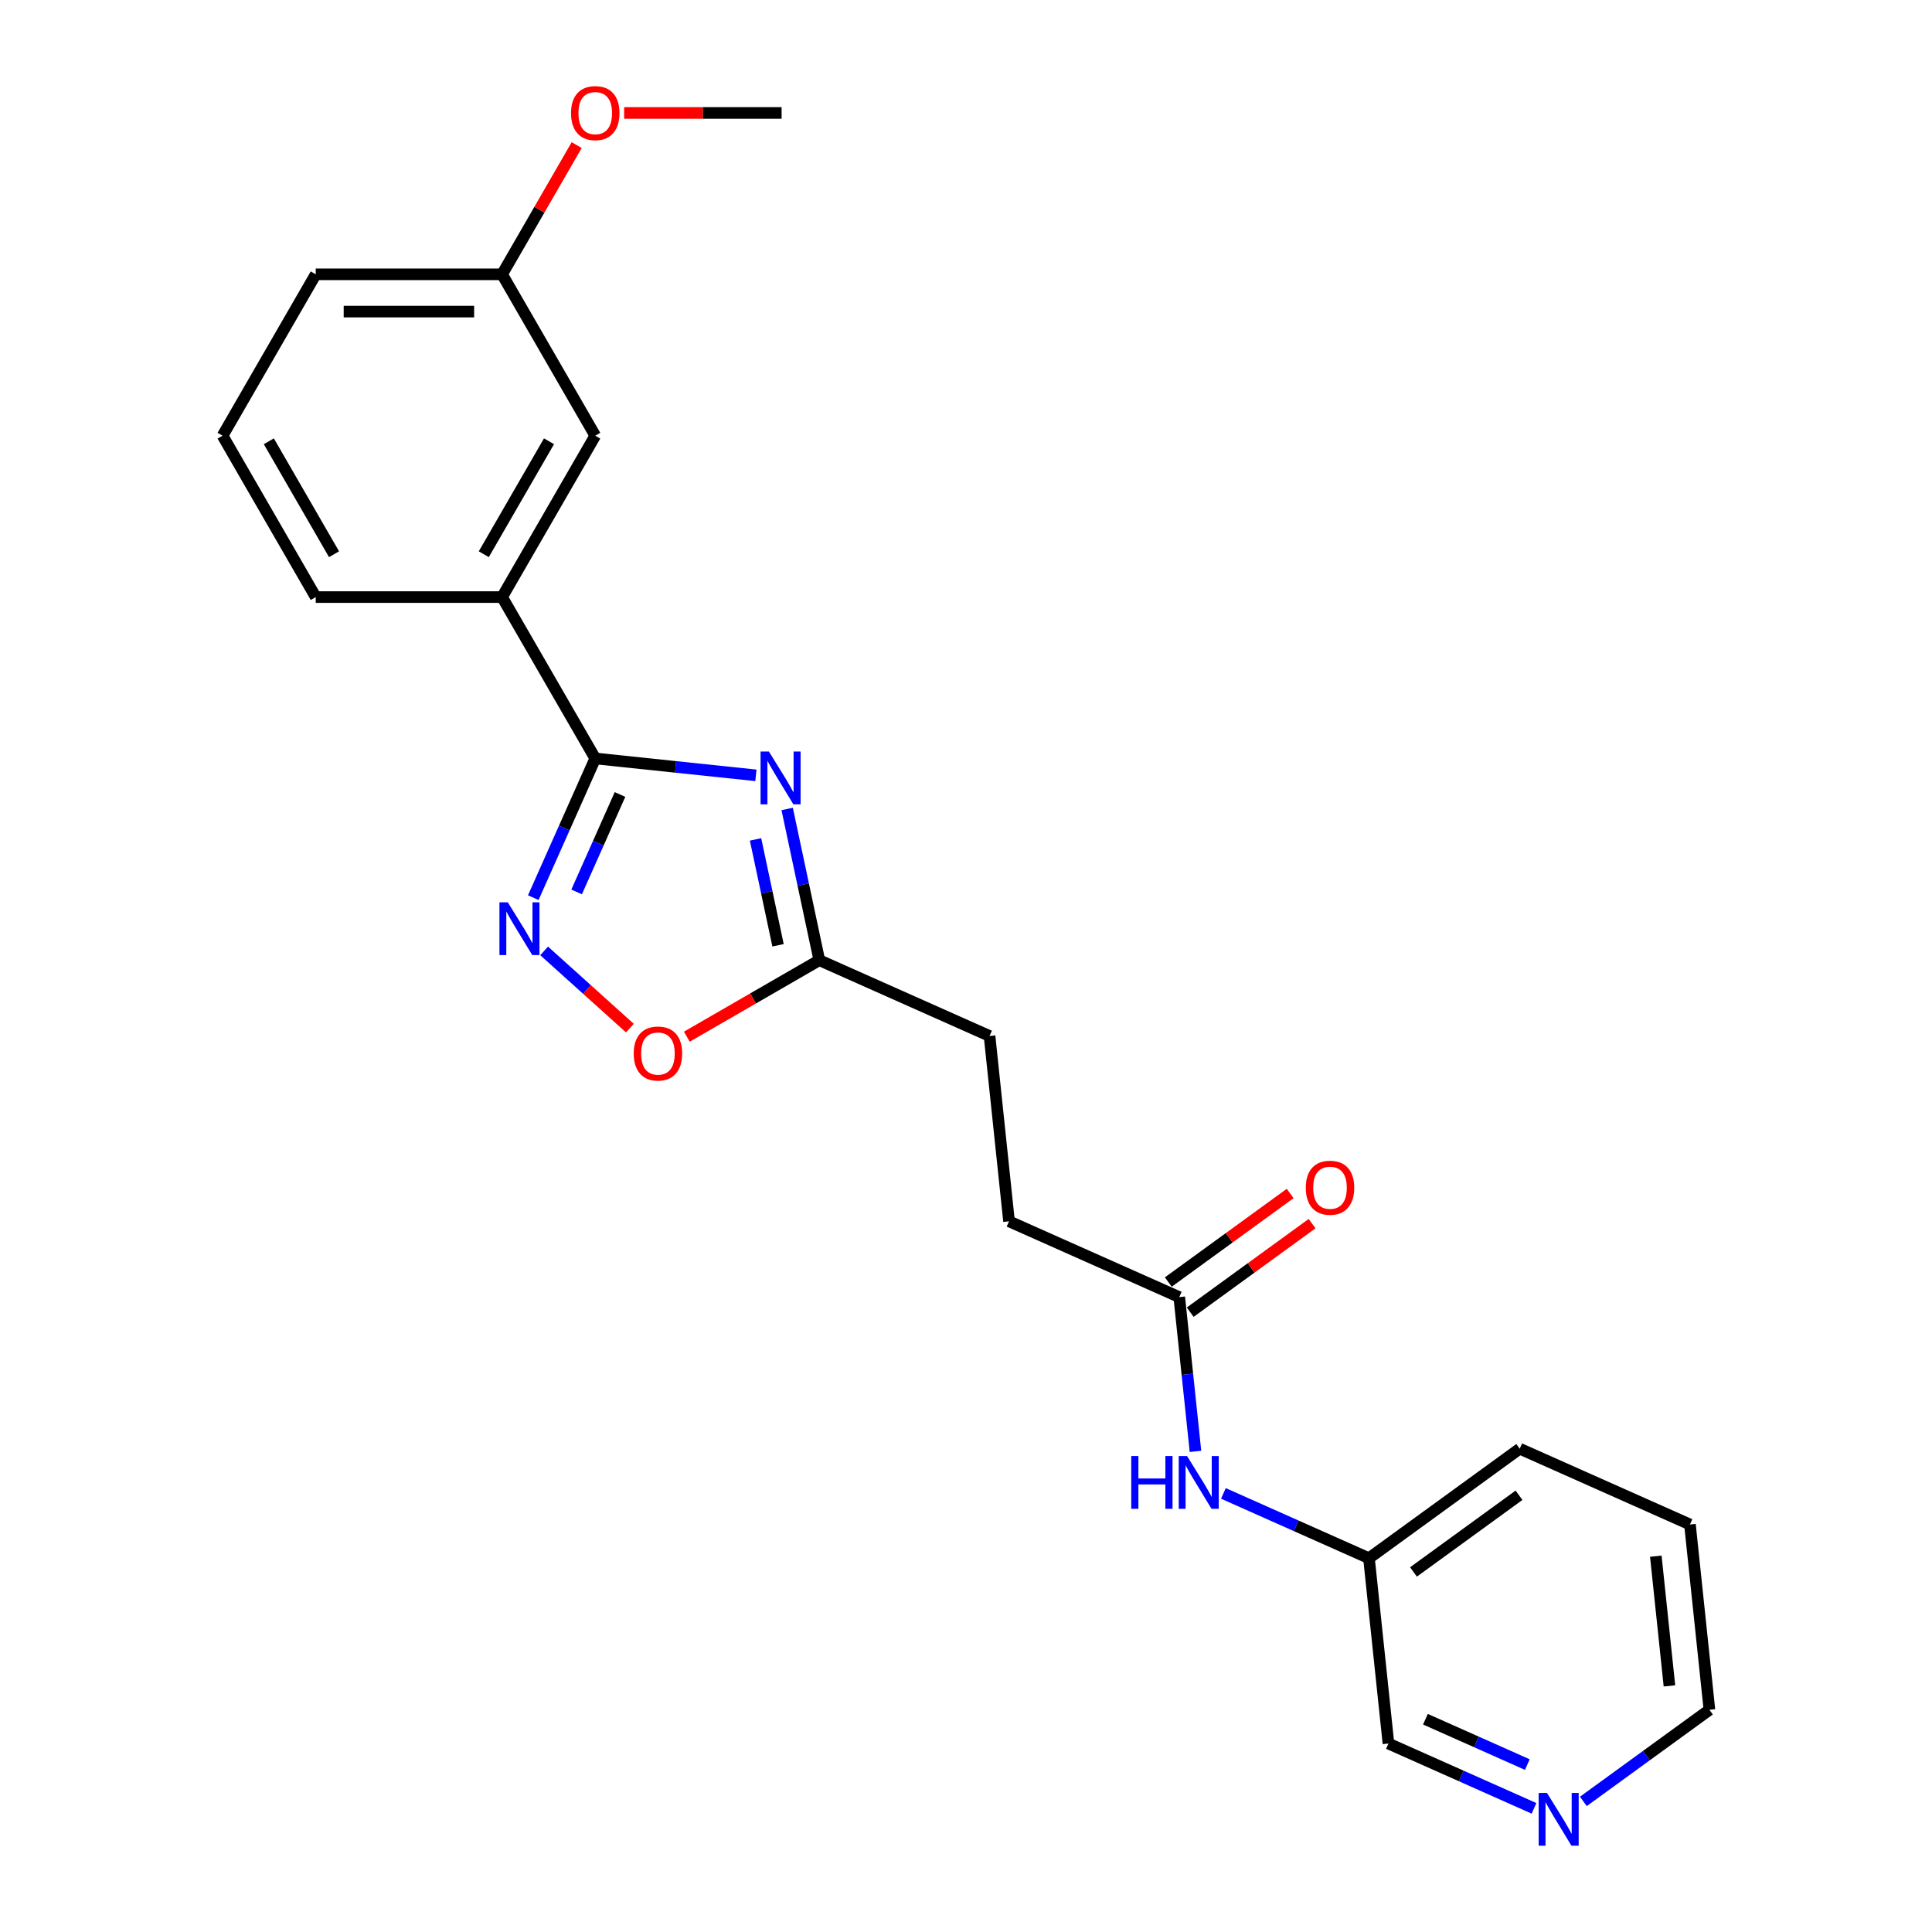 <?xml version='1.0' encoding='iso-8859-1'?>
<svg version='1.1' baseProfile='full'
              xmlns='http://www.w3.org/2000/svg'
                      xmlns:rdkit='http://www.rdkit.org/xml'
                      xmlns:xlink='http://www.w3.org/1999/xlink'
                  xml:space='preserve'
width='1000px' height='1000px' viewBox='0 0 1000 1000'>
<!-- END OF HEADER -->
<rect style='opacity:1.0;fill:#FFFFFF;stroke:none' width='1000' height='1000' x='0' y='0'> </rect>
<path class='bond-0' d='M 391.254,401.315 L 349.678,396.945' style='fill:none;fill-rule:evenodd;stroke:#0000FF;stroke-width:6px;stroke-linecap:butt;stroke-linejoin:miter;stroke-opacity:1' />
<path class='bond-0' d='M 349.678,396.945 L 308.102,392.575' style='fill:none;fill-rule:evenodd;stroke:#000000;stroke-width:6px;stroke-linecap:butt;stroke-linejoin:miter;stroke-opacity:1' />
<path class='bond-2' d='M 407.439,418.725 L 415.758,457.862' style='fill:none;fill-rule:evenodd;stroke:#0000FF;stroke-width:6px;stroke-linecap:butt;stroke-linejoin:miter;stroke-opacity:1' />
<path class='bond-2' d='M 415.758,457.862 L 424.077,496.999' style='fill:none;fill-rule:evenodd;stroke:#000000;stroke-width:6px;stroke-linecap:butt;stroke-linejoin:miter;stroke-opacity:1' />
<path class='bond-2' d='M 391.067,434.477 L 396.89,461.873' style='fill:none;fill-rule:evenodd;stroke:#0000FF;stroke-width:6px;stroke-linecap:butt;stroke-linejoin:miter;stroke-opacity:1' />
<path class='bond-2' d='M 396.89,461.873 L 402.713,489.269' style='fill:none;fill-rule:evenodd;stroke:#000000;stroke-width:6px;stroke-linecap:butt;stroke-linejoin:miter;stroke-opacity:1' />
<path class='bond-1' d='M 308.102,392.575 L 292.064,428.596' style='fill:none;fill-rule:evenodd;stroke:#000000;stroke-width:6px;stroke-linecap:butt;stroke-linejoin:miter;stroke-opacity:1' />
<path class='bond-1' d='M 292.064,428.596 L 276.027,464.618' style='fill:none;fill-rule:evenodd;stroke:#0000FF;stroke-width:6px;stroke-linecap:butt;stroke-linejoin:miter;stroke-opacity:1' />
<path class='bond-1' d='M 320.913,411.227 L 309.687,436.442' style='fill:none;fill-rule:evenodd;stroke:#000000;stroke-width:6px;stroke-linecap:butt;stroke-linejoin:miter;stroke-opacity:1' />
<path class='bond-1' d='M 309.687,436.442 L 298.46,461.657' style='fill:none;fill-rule:evenodd;stroke:#0000FF;stroke-width:6px;stroke-linecap:butt;stroke-linejoin:miter;stroke-opacity:1' />
<path class='bond-4' d='M 308.102,392.575 L 259.877,309.047' style='fill:none;fill-rule:evenodd;stroke:#000000;stroke-width:6px;stroke-linecap:butt;stroke-linejoin:miter;stroke-opacity:1' />
<path class='bond-23' d='M 281.643,492.185 L 303.836,512.167' style='fill:none;fill-rule:evenodd;stroke:#0000FF;stroke-width:6px;stroke-linecap:butt;stroke-linejoin:miter;stroke-opacity:1' />
<path class='bond-23' d='M 303.836,512.167 L 326.029,532.15' style='fill:none;fill-rule:evenodd;stroke:#FF0000;stroke-width:6px;stroke-linecap:butt;stroke-linejoin:miter;stroke-opacity:1' />
<path class='bond-3' d='M 424.077,496.999 L 389.788,516.796' style='fill:none;fill-rule:evenodd;stroke:#000000;stroke-width:6px;stroke-linecap:butt;stroke-linejoin:miter;stroke-opacity:1' />
<path class='bond-3' d='M 389.788,516.796 L 355.499,536.593' style='fill:none;fill-rule:evenodd;stroke:#FF0000;stroke-width:6px;stroke-linecap:butt;stroke-linejoin:miter;stroke-opacity:1' />
<path class='bond-10' d='M 424.077,496.999 L 512.188,536.229' style='fill:none;fill-rule:evenodd;stroke:#000000;stroke-width:6px;stroke-linecap:butt;stroke-linejoin:miter;stroke-opacity:1' />
<path class='bond-7' d='M 259.877,309.047 L 308.102,225.519' style='fill:none;fill-rule:evenodd;stroke:#000000;stroke-width:6px;stroke-linecap:butt;stroke-linejoin:miter;stroke-opacity:1' />
<path class='bond-7' d='M 250.405,286.873 L 284.163,228.403' style='fill:none;fill-rule:evenodd;stroke:#000000;stroke-width:6px;stroke-linecap:butt;stroke-linejoin:miter;stroke-opacity:1' />
<path class='bond-16' d='M 259.877,309.047 L 163.427,309.047' style='fill:none;fill-rule:evenodd;stroke:#000000;stroke-width:6px;stroke-linecap:butt;stroke-linejoin:miter;stroke-opacity:1' />
<path class='bond-5' d='M 610.382,671.38 L 522.27,632.15' style='fill:none;fill-rule:evenodd;stroke:#000000;stroke-width:6px;stroke-linecap:butt;stroke-linejoin:miter;stroke-opacity:1' />
<path class='bond-6' d='M 610.382,671.38 L 614.578,711.307' style='fill:none;fill-rule:evenodd;stroke:#000000;stroke-width:6px;stroke-linecap:butt;stroke-linejoin:miter;stroke-opacity:1' />
<path class='bond-6' d='M 614.578,711.307 L 618.774,751.233' style='fill:none;fill-rule:evenodd;stroke:#0000FF;stroke-width:6px;stroke-linecap:butt;stroke-linejoin:miter;stroke-opacity:1' />
<path class='bond-9' d='M 616.051,679.183 L 647.591,656.268' style='fill:none;fill-rule:evenodd;stroke:#000000;stroke-width:6px;stroke-linecap:butt;stroke-linejoin:miter;stroke-opacity:1' />
<path class='bond-9' d='M 647.591,656.268 L 679.131,633.353' style='fill:none;fill-rule:evenodd;stroke:#FF0000;stroke-width:6px;stroke-linecap:butt;stroke-linejoin:miter;stroke-opacity:1' />
<path class='bond-9' d='M 604.712,663.577 L 636.252,640.662' style='fill:none;fill-rule:evenodd;stroke:#000000;stroke-width:6px;stroke-linecap:butt;stroke-linejoin:miter;stroke-opacity:1' />
<path class='bond-9' d='M 636.252,640.662 L 667.792,617.747' style='fill:none;fill-rule:evenodd;stroke:#FF0000;stroke-width:6px;stroke-linecap:butt;stroke-linejoin:miter;stroke-opacity:1' />
<path class='bond-13' d='M 633.233,772.987 L 670.904,789.759' style='fill:none;fill-rule:evenodd;stroke:#0000FF;stroke-width:6px;stroke-linecap:butt;stroke-linejoin:miter;stroke-opacity:1' />
<path class='bond-13' d='M 670.904,789.759 L 708.575,806.532' style='fill:none;fill-rule:evenodd;stroke:#000000;stroke-width:6px;stroke-linecap:butt;stroke-linejoin:miter;stroke-opacity:1' />
<path class='bond-12' d='M 308.102,225.519 L 259.877,141.991' style='fill:none;fill-rule:evenodd;stroke:#000000;stroke-width:6px;stroke-linecap:butt;stroke-linejoin:miter;stroke-opacity:1' />
<path class='bond-8' d='M 793.998,935.997 L 756.327,919.225' style='fill:none;fill-rule:evenodd;stroke:#0000FF;stroke-width:6px;stroke-linecap:butt;stroke-linejoin:miter;stroke-opacity:1' />
<path class='bond-8' d='M 756.327,919.225 L 718.657,902.453' style='fill:none;fill-rule:evenodd;stroke:#000000;stroke-width:6px;stroke-linecap:butt;stroke-linejoin:miter;stroke-opacity:1' />
<path class='bond-8' d='M 790.543,913.343 L 764.173,901.603' style='fill:none;fill-rule:evenodd;stroke:#0000FF;stroke-width:6px;stroke-linecap:butt;stroke-linejoin:miter;stroke-opacity:1' />
<path class='bond-8' d='M 764.173,901.603 L 737.804,889.862' style='fill:none;fill-rule:evenodd;stroke:#000000;stroke-width:6px;stroke-linecap:butt;stroke-linejoin:miter;stroke-opacity:1' />
<path class='bond-25' d='M 819.538,932.405 L 852.168,908.698' style='fill:none;fill-rule:evenodd;stroke:#0000FF;stroke-width:6px;stroke-linecap:butt;stroke-linejoin:miter;stroke-opacity:1' />
<path class='bond-25' d='M 852.168,908.698 L 884.798,884.991' style='fill:none;fill-rule:evenodd;stroke:#000000;stroke-width:6px;stroke-linecap:butt;stroke-linejoin:miter;stroke-opacity:1' />
<path class='bond-11' d='M 512.188,536.229 L 522.27,632.15' style='fill:none;fill-rule:evenodd;stroke:#000000;stroke-width:6px;stroke-linecap:butt;stroke-linejoin:miter;stroke-opacity:1' />
<path class='bond-14' d='M 259.877,141.991 L 279.184,108.55' style='fill:none;fill-rule:evenodd;stroke:#000000;stroke-width:6px;stroke-linecap:butt;stroke-linejoin:miter;stroke-opacity:1' />
<path class='bond-14' d='M 279.184,108.55 L 298.491,75.11' style='fill:none;fill-rule:evenodd;stroke:#FF0000;stroke-width:6px;stroke-linecap:butt;stroke-linejoin:miter;stroke-opacity:1' />
<path class='bond-24' d='M 259.877,141.991 L 163.427,141.991' style='fill:none;fill-rule:evenodd;stroke:#000000;stroke-width:6px;stroke-linecap:butt;stroke-linejoin:miter;stroke-opacity:1' />
<path class='bond-24' d='M 245.41,161.281 L 177.895,161.281' style='fill:none;fill-rule:evenodd;stroke:#000000;stroke-width:6px;stroke-linecap:butt;stroke-linejoin:miter;stroke-opacity:1' />
<path class='bond-15' d='M 708.575,806.532 L 718.657,902.453' style='fill:none;fill-rule:evenodd;stroke:#000000;stroke-width:6px;stroke-linecap:butt;stroke-linejoin:miter;stroke-opacity:1' />
<path class='bond-20' d='M 708.575,806.532 L 786.604,749.84' style='fill:none;fill-rule:evenodd;stroke:#000000;stroke-width:6px;stroke-linecap:butt;stroke-linejoin:miter;stroke-opacity:1' />
<path class='bond-20' d='M 731.618,813.634 L 786.238,773.949' style='fill:none;fill-rule:evenodd;stroke:#000000;stroke-width:6px;stroke-linecap:butt;stroke-linejoin:miter;stroke-opacity:1' />
<path class='bond-21' d='M 323.052,58.462 L 363.802,58.462' style='fill:none;fill-rule:evenodd;stroke:#FF0000;stroke-width:6px;stroke-linecap:butt;stroke-linejoin:miter;stroke-opacity:1' />
<path class='bond-21' d='M 363.802,58.462 L 404.552,58.462' style='fill:none;fill-rule:evenodd;stroke:#000000;stroke-width:6px;stroke-linecap:butt;stroke-linejoin:miter;stroke-opacity:1' />
<path class='bond-17' d='M 163.427,309.047 L 115.202,225.519' style='fill:none;fill-rule:evenodd;stroke:#000000;stroke-width:6px;stroke-linecap:butt;stroke-linejoin:miter;stroke-opacity:1' />
<path class='bond-17' d='M 172.899,286.873 L 139.142,228.403' style='fill:none;fill-rule:evenodd;stroke:#000000;stroke-width:6px;stroke-linecap:butt;stroke-linejoin:miter;stroke-opacity:1' />
<path class='bond-19' d='M 115.202,225.519 L 163.427,141.991' style='fill:none;fill-rule:evenodd;stroke:#000000;stroke-width:6px;stroke-linecap:butt;stroke-linejoin:miter;stroke-opacity:1' />
<path class='bond-18' d='M 884.798,884.991 L 874.716,789.069' style='fill:none;fill-rule:evenodd;stroke:#000000;stroke-width:6px;stroke-linecap:butt;stroke-linejoin:miter;stroke-opacity:1' />
<path class='bond-18' d='M 864.101,872.619 L 857.044,805.474' style='fill:none;fill-rule:evenodd;stroke:#000000;stroke-width:6px;stroke-linecap:butt;stroke-linejoin:miter;stroke-opacity:1' />
<path class='bond-22' d='M 786.604,749.84 L 874.716,789.069' style='fill:none;fill-rule:evenodd;stroke:#000000;stroke-width:6px;stroke-linecap:butt;stroke-linejoin:miter;stroke-opacity:1' />
<path  class='atom-0' d='M 397.986 388.999
L 406.937 403.467
Q 407.824 404.894, 409.251 407.479
Q 410.679 410.064, 410.756 410.218
L 410.756 388.999
L 414.383 388.999
L 414.383 416.314
L 410.64 416.314
L 401.034 400.496
Q 399.915 398.644, 398.719 396.523
Q 397.562 394.401, 397.215 393.745
L 397.215 416.314
L 393.665 416.314
L 393.665 388.999
L 397.986 388.999
' fill='#0000FF'/>
<path  class='atom-2' d='M 262.835 467.029
L 271.785 481.497
Q 272.673 482.924, 274.1 485.509
Q 275.528 488.094, 275.605 488.248
L 275.605 467.029
L 279.231 467.029
L 279.231 494.344
L 275.489 494.344
L 265.883 478.526
Q 264.764 476.674, 263.568 474.552
Q 262.41 472.43, 262.063 471.774
L 262.063 494.344
L 258.514 494.344
L 258.514 467.029
L 262.835 467.029
' fill='#0000FF'/>
<path  class='atom-4' d='M 328.01 545.301
Q 328.01 538.743, 331.251 535.078
Q 334.492 531.412, 340.549 531.412
Q 346.606 531.412, 349.847 535.078
Q 353.087 538.743, 353.087 545.301
Q 353.087 551.937, 349.808 555.718
Q 346.529 559.46, 340.549 559.46
Q 334.53 559.46, 331.251 555.718
Q 328.01 551.976, 328.01 545.301
M 340.549 556.374
Q 344.715 556.374, 346.953 553.596
Q 349.229 550.78, 349.229 545.301
Q 349.229 539.939, 346.953 537.238
Q 344.715 534.499, 340.549 534.499
Q 336.382 534.499, 334.106 537.199
Q 331.868 539.9, 331.868 545.301
Q 331.868 550.818, 334.106 553.596
Q 336.382 556.374, 340.549 556.374
' fill='#FF0000'/>
<path  class='atom-7' d='M 585.529 753.644
L 589.233 753.644
L 589.233 765.257
L 603.199 765.257
L 603.199 753.644
L 606.903 753.644
L 606.903 780.959
L 603.199 780.959
L 603.199 768.343
L 589.233 768.343
L 589.233 780.959
L 585.529 780.959
L 585.529 753.644
' fill='#0000FF'/>
<path  class='atom-7' d='M 614.426 753.644
L 623.376 768.112
Q 624.264 769.539, 625.691 772.124
Q 627.118 774.709, 627.196 774.863
L 627.196 753.644
L 630.822 753.644
L 630.822 780.959
L 627.08 780.959
L 617.473 765.141
Q 616.355 763.289, 615.159 761.168
Q 614.001 759.046, 613.654 758.39
L 613.654 780.959
L 610.105 780.959
L 610.105 753.644
L 614.426 753.644
' fill='#0000FF'/>
<path  class='atom-9' d='M 800.73 928.026
L 809.681 942.493
Q 810.568 943.921, 811.996 946.505
Q 813.423 949.09, 813.5 949.245
L 813.5 928.026
L 817.127 928.026
L 817.127 955.34
L 813.384 955.34
L 803.778 939.522
Q 802.659 937.671, 801.463 935.549
Q 800.306 933.427, 799.959 932.771
L 799.959 955.34
L 796.409 955.34
L 796.409 928.026
L 800.73 928.026
' fill='#0000FF'/>
<path  class='atom-10' d='M 675.873 614.765
Q 675.873 608.207, 679.113 604.542
Q 682.354 600.877, 688.411 600.877
Q 694.468 600.877, 697.709 604.542
Q 700.95 608.207, 700.95 614.765
Q 700.95 621.401, 697.67 625.182
Q 694.391 628.924, 688.411 628.924
Q 682.393 628.924, 679.113 625.182
Q 675.873 621.44, 675.873 614.765
M 688.411 625.838
Q 692.578 625.838, 694.816 623.06
Q 697.092 620.244, 697.092 614.765
Q 697.092 609.403, 694.816 606.702
Q 692.578 603.963, 688.411 603.963
Q 684.245 603.963, 681.968 606.664
Q 679.731 609.364, 679.731 614.765
Q 679.731 620.282, 681.968 623.06
Q 684.245 625.838, 688.411 625.838
' fill='#FF0000'/>
<path  class='atom-15' d='M 295.564 58.54
Q 295.564 51.981, 298.804 48.316
Q 302.045 44.651, 308.102 44.651
Q 314.159 44.651, 317.4 48.316
Q 320.641 51.981, 320.641 58.54
Q 320.641 65.175, 317.361 68.956
Q 314.082 72.698, 308.102 72.698
Q 302.084 72.698, 298.804 68.956
Q 295.564 65.214, 295.564 58.54
M 308.102 69.612
Q 312.269 69.612, 314.507 66.834
Q 316.783 64.018, 316.783 58.54
Q 316.783 53.177, 314.507 50.476
Q 312.269 47.737, 308.102 47.737
Q 303.936 47.737, 301.659 50.438
Q 299.422 53.138, 299.422 58.54
Q 299.422 64.057, 301.659 66.834
Q 303.936 69.612, 308.102 69.612
' fill='#FF0000'/>
</svg>
